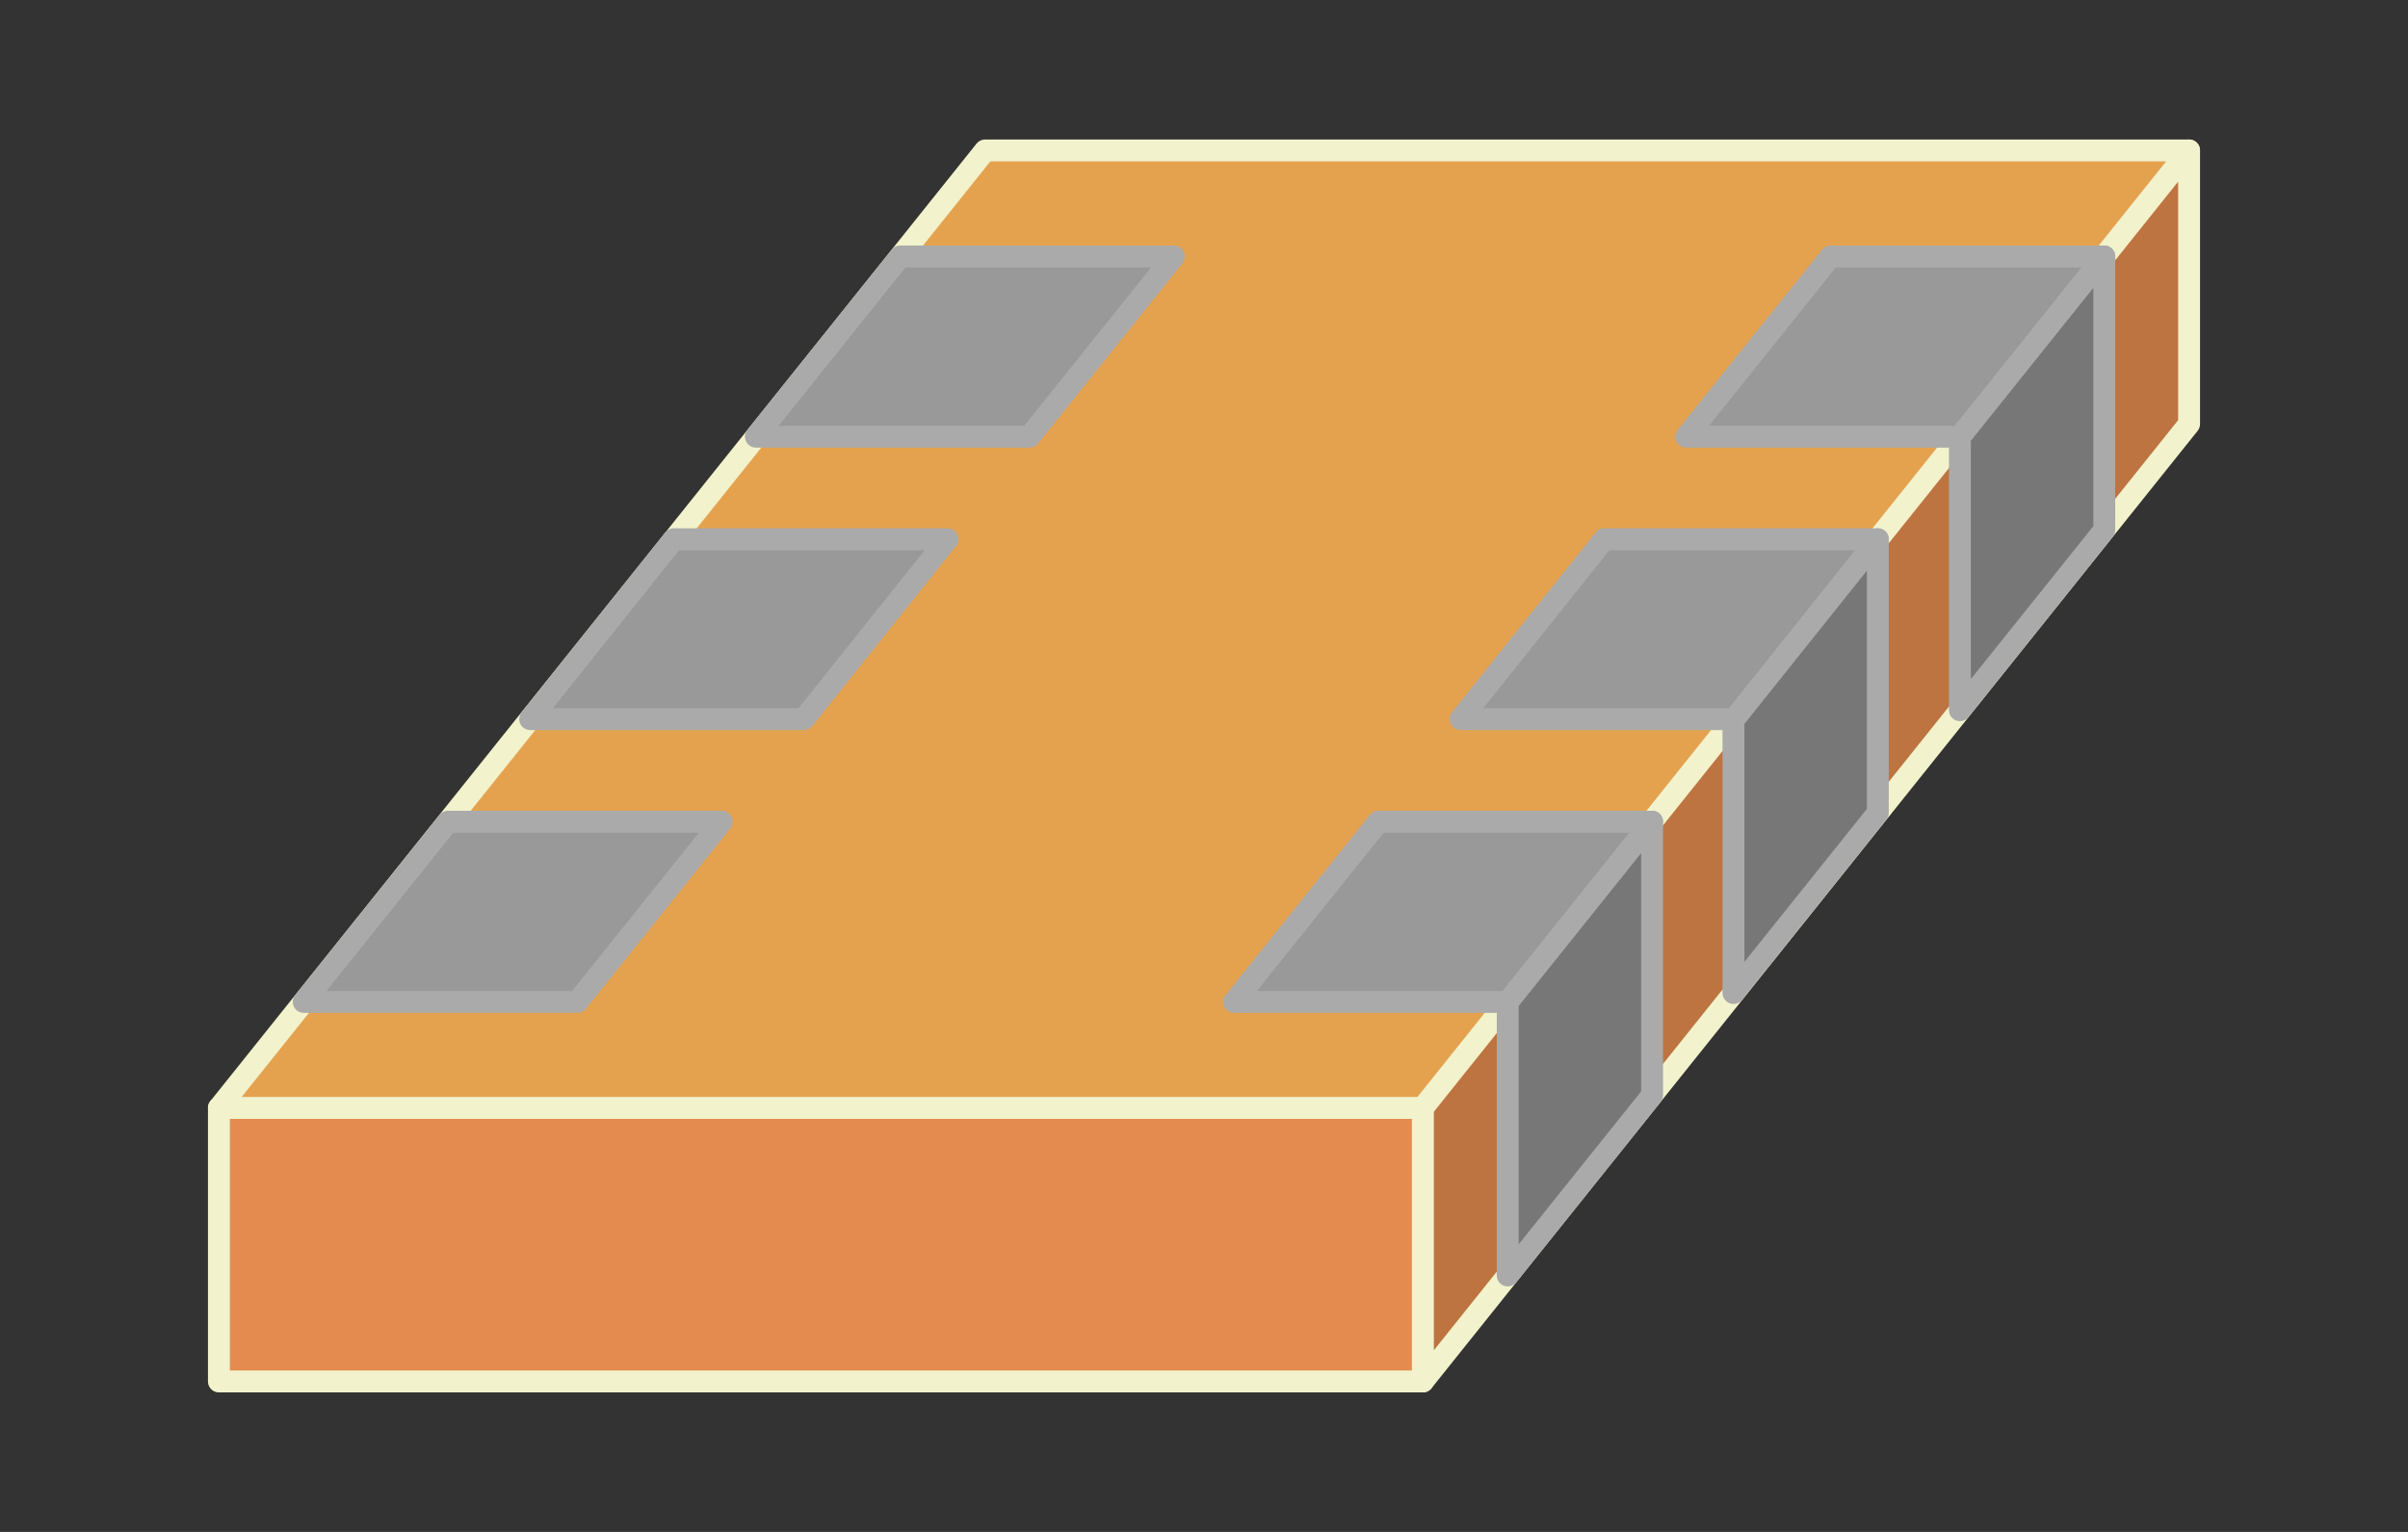 <?xml version="1.0" encoding="UTF-8" standalone="no"?>
<!DOCTYPE svg PUBLIC "-//W3C//DTD SVG 1.0//EN" "http://www.w3.org/TR/2001/REC-SVG-20010904/DTD/ svg10.dtd">
<!-- Created with Inkscape (http://www.inkscape.org/) -->
<svg
   xmlns:svg="http://www.w3.org/2000/svg"
   xmlns="http://www.w3.org/2000/svg"
   version="1.0"
   width="220"
   height="140"
   id="svg4029">
  <rect width="100%" height="100%" fill="#333333" stroke="none"/>
  <defs
     id="defs4031" />
  <g
     id="layer1">
    <g
       transform="translate(-390,-38.75)"
       id="g3936">
      <g
         id="g3979"
         style="stroke:#f2f2cc;stroke-width:2px;stroke-linejoin:round">
        <path
           d="M 410,140 L 520,140 L 520,165 L 410,165 L 410,140 z"
           id="path3940"
           style="fill:#e48c4f;fill-opacity:1" />
        <path
           d="M 480,52.5 L 590,52.5 L 520,140 L 410,140 L 480,52.5 z"
           id="path3942"
           style="fill:#e4a24f;fill-opacity:1" />
        <path
           d="M 520,140 L 590,52.5 L 590,77.5 L 520,165 L 520,140 z"
           id="path3983"
           style="fill:#bd7441;fill-opacity:1" />
      </g>
      <g
         id="g3975"
         style="stroke:#aaaaaa;stroke-width:2px;stroke-linejoin:round">
        <path
           d="M 527.75,130.312 L 540.938,113.844 L 540.938,138.844 L 527.75,155.312 L 527.75,130.312 z M 548.375,104.5 L 561.562,88.031 L 561.562,113.031 L 548.375,129.5 L 548.375,104.5 z M 569.062,78.656 L 582.25,62.188 L 582.25,87.188 L 569.062,103.656 L 569.062,78.656 z"
           id="path3946"
           style="fill:#777777" />
        <path
           d="M 472.25,62.188 L 459.062,78.656 L 484.062,78.656 L 497.25,62.188 L 472.25,62.188 z M 557.25,62.188 L 544.062,78.656 L 569.062,78.656 L 582.25,62.188 L 557.25,62.188 z M 451.562,88.031 L 438.438,104.469 L 463.438,104.469 L 476.562,88.031 L 451.562,88.031 z M 536.562,88.031 L 523.438,104.469 L 548.438,104.469 L 561.562,88.031 L 536.562,88.031 z M 430.938,113.844 L 417.75,130.312 L 442.75,130.312 L 455.938,113.844 L 430.938,113.844 z M 515.938,113.844 L 502.75,130.312 L 527.75,130.312 L 540.938,113.844 L 515.938,113.844 z"
           id="path3950"
           style="fill:#999999" />
      </g>
    </g>
  </g>
</svg>
